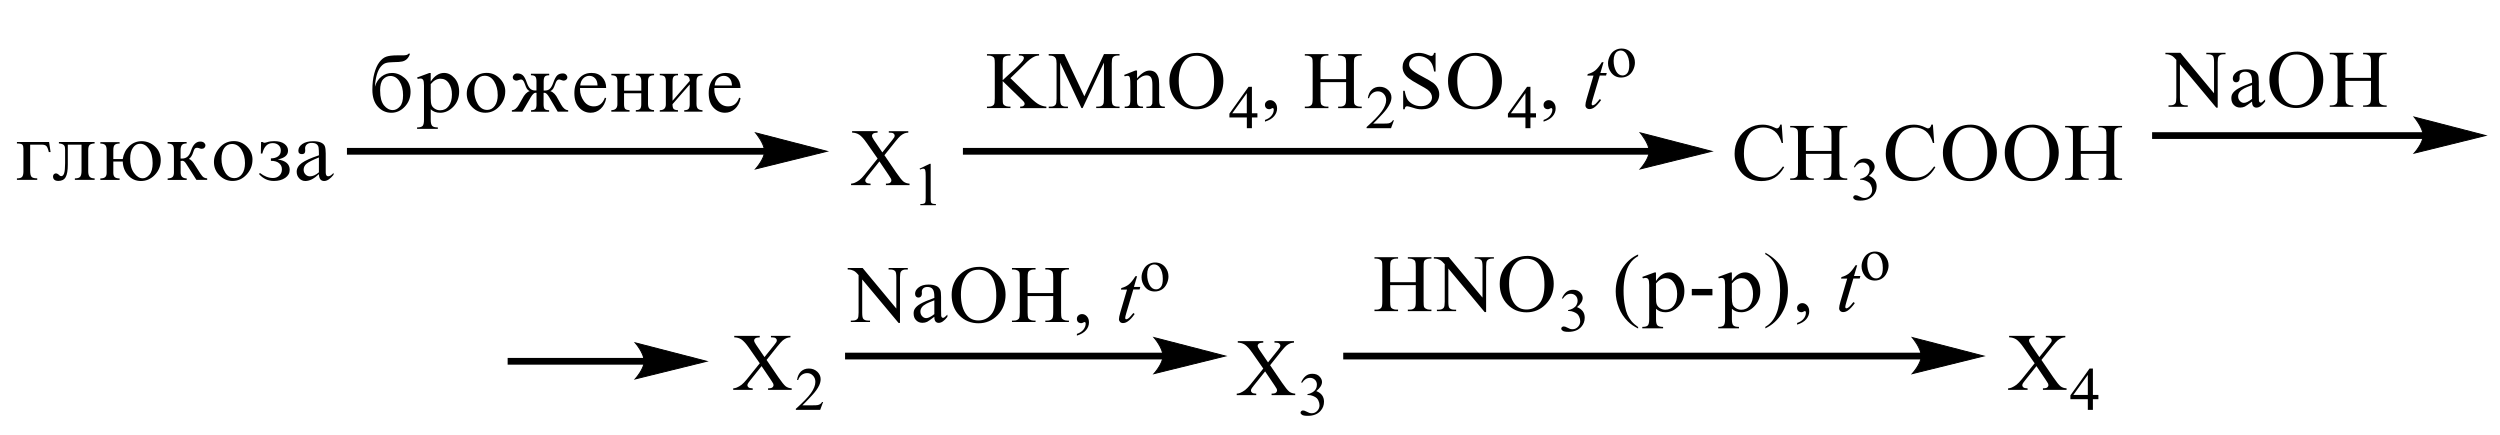 <?xml version="1.0" encoding="UTF-8"?> <svg xmlns="http://www.w3.org/2000/svg" xmlns:xlink="http://www.w3.org/1999/xlink" id="_Слой_1" data-name="Слой 1" width="600.96" height="104.62" viewBox="0 0 600.96 104.62"><defs><style> .cls-1, .cls-2 { fill: none; } .cls-2 { stroke: #000; stroke-linecap: round; stroke-miterlimit: 10; stroke-width: .24px; } .cls-3 { fill-rule: evenodd; } .cls-4 { clip-path: url(#clippath); } </style><clipPath id="clippath"><rect class="cls-1" width="600.96" height="104.62"></rect></clipPath></defs><g class="cls-4"><path class="cls-3" d="M76.66,41.42v-3.57c-1.49.6-2.47,1.1-2.95,1.49-.48.39-.72.88-.72,1.45,0,.44.14.82.43,1.13.29.31.65.47,1.09.47.34,0,.69-.08,1.04-.24.36-.16.73-.4,1.1-.72ZM80.18,41.52v.5c-.8.99-1.55,1.49-2.25,1.49-.82,0-1.24-.55-1.27-1.65-.58.55-1.14.96-1.68,1.24-.54.27-1.07.41-1.58.41-.59,0-1.08-.22-1.48-.65-.4-.43-.6-.96-.6-1.57,0-.82.41-1.52,1.23-2.11.82-.59,2.19-1.21,4.12-1.85,0-.91-.04-1.53-.09-1.86-.05-.34-.21-.61-.47-.81-.26-.21-.67-.31-1.23-.31-.44,0-.81.12-1.1.35-.29.24-.44.56-.44.96,0,.09,0,.2.02.32,0,.09.01.17.01.25,0,.55-.26.82-.78.82-.58,0-.87-.27-.87-.81,0-.64.32-1.19.97-1.63.65-.44,1.51-.66,2.59-.66.8,0,1.43.11,1.9.33.47.22.77.51.91.89.14.37.21.94.21,1.72v4.56c0,.62.2.93.59.93s.82-.28,1.31-.84ZM62.76,34.14h.36c.17.12.31.18.42.18.16,0,.38-.05.66-.14.52-.17,1.08-.25,1.7-.25,1.07,0,1.9.22,2.48.66.58.44.86.98.86,1.62,0,1.09-.82,1.79-2.47,2.11,1.91.3,2.87,1.13,2.87,2.5,0,.8-.36,1.44-1.08,1.94-.72.49-1.63.74-2.73.74-1.41,0-2.61-.56-3.58-1.68l.25-.23c1.04.8,2.08,1.2,3.12,1.2.62,0,1.13-.19,1.54-.58.41-.39.61-.89.61-1.52s-.23-1.08-.68-1.46c-.45-.38-1.11-.57-1.97-.57v-.59c.71,0,1.28-.16,1.72-.48.44-.32.66-.79.66-1.41,0-.54-.18-.97-.55-1.3-.37-.32-.83-.48-1.4-.48-1.26,0-2.09.84-2.49,2.51h-.36l.06-2.77ZM58.89,39.21c0-1.24-.28-2.31-.85-3.23-.57-.91-1.33-1.37-2.28-1.37-.77,0-1.39.32-1.84.95-.45.63-.68,1.5-.68,2.6,0,1.24.29,2.32.86,3.26.57.94,1.32,1.4,2.25,1.4.73,0,1.34-.32,1.82-.97.48-.64.72-1.53.72-2.65ZM60.69,38.4c0,1.35-.47,2.53-1.41,3.56s-2.07,1.54-3.38,1.54c-1.19,0-2.23-.44-3.13-1.32-.89-.88-1.34-1.96-1.34-3.24s.46-2.41,1.37-3.46c.91-1.04,2.05-1.56,3.43-1.56,1.21,0,2.25.45,3.14,1.34.89.89,1.33,1.93,1.33,3.13ZM40.28,34.14h4.58v.35c-.54,0-.92.12-1.13.37-.21.25-.32.65-.32,1.22v2.02c.18,0,.31.01.39.01,1.01,0,1.71-.62,2.11-1.86.48-1.48,1.22-2.22,2.23-2.22.4,0,.71.1.92.29.21.2.32.4.32.63,0,.21-.08.4-.24.57-.16.17-.39.25-.67.25-.13,0-.28-.03-.46-.1-.28-.1-.5-.15-.65-.15-.23,0-.41.07-.53.2-.13.13-.25.42-.38.85-.24.78-.58,1.32-1.04,1.63.48.15,1,.7,1.57,1.67.03.06.07.11.11.17l1.03,1.62c.35.54.65.88.9,1.01.25.13.51.2.78.21v.36h-2.59l-2.47-3.89c-.29-.47-.59-.7-.9-.7-.1,0-.24.02-.42.05v2.75c0,.95.49,1.43,1.46,1.44v.36h-4.58v-.36c.57-.02.96-.13,1.18-.35.22-.21.33-.58.33-1.09v-5.36c0-.64-.12-1.06-.36-1.27-.24-.21-.62-.32-1.16-.32v-.35ZM31.28,38.1c0,1.45.31,2.61.94,3.47.63.86,1.32,1.29,2.08,1.29.59,0,1.14-.3,1.64-.89.5-.59.75-1.51.75-2.77,0-1.44-.3-2.58-.89-3.4-.6-.83-1.3-1.24-2.12-1.24-.7,0-1.28.32-1.72.96s-.67,1.5-.67,2.57ZM27.23,38.24h2.27c.2-1.24.71-2.26,1.55-3.08.84-.82,1.84-1.22,3.01-1.22s2.26.42,3.19,1.27c.93.85,1.39,1.95,1.39,3.3s-.47,2.53-1.41,3.52c-.94.99-2.06,1.48-3.35,1.48-1.22,0-2.25-.45-3.06-1.34-.82-.89-1.26-2-1.31-3.34h-2.27v2.7c0,.49.12.84.35,1.05.24.21.62.31,1.16.31v.36h-4.63v-.36c.53,0,.92-.1,1.16-.31.24-.21.36-.56.36-1.05v-5.46c0-.56-.11-.96-.33-1.19-.22-.23-.61-.36-1.19-.37v-.35h4.63v.35c-.5,0-.88.09-1.13.28-.25.19-.38.61-.38,1.28v2.18ZM14.16,34.14h8.58v.35c-.47,0-.85.1-1.12.29-.27.19-.41.63-.41,1.31v5.09c0,.59.11,1.02.33,1.29.22.27.62.41,1.21.41v.36h-4.75v-.36c.64,0,1.07-.13,1.28-.4.21-.26.32-.73.32-1.4v-6.31h-3.3v4.82c0,1.38-.17,2.38-.52,2.99-.34.61-.93.91-1.75.91s-1.28-.36-1.28-1.08c0-.22.07-.39.21-.53.14-.13.3-.2.47-.2.27,0,.55.15.84.46.13.13.28.2.44.2.32,0,.56-.23.71-.7.15-.46.23-1.27.23-2.42v-3.14c0-.45-.04-.77-.12-.96-.08-.18-.24-.33-.48-.45-.24-.12-.54-.18-.89-.19v-.35ZM4.07,43.24v-.36c.64,0,1.06-.13,1.26-.39.2-.26.3-.68.3-1.28v-5.48c0-.43-.08-.74-.24-.94s-.6-.3-1.32-.3v-.35h7.73l.36,2.42h-.42c-.17-.74-.37-1.22-.59-1.45-.22-.23-.6-.34-1.14-.34h-2.76v6.26c0,.76.12,1.26.35,1.49.23.24.68.35,1.35.35v.36h-4.87Z"></path><rect x="83.4" y="35.56" width="100.61" height="1.62"></rect><polygon class="cls-3" points="198.81 36.37 198.08 36.55 196.14 37.03 193.39 37.71 190.23 38.49 187.09 39.27 184.34 39.95 182.38 40.43 181.65 40.61 181.75 40.5 181.99 40.21 182.33 39.76 183.12 38.53 183.47 37.81 183.71 37.08 183.71 35.62 183.47 34.85 183.12 34.11 182.73 33.42 182.33 32.82 181.99 32.35 181.75 32.04 181.65 31.93 182.38 32.12 184.34 32.62 187.09 33.33 190.23 34.15 193.39 34.96 196.14 35.67 198.08 36.18 198.81 36.37"></polygon><path class="cls-2" d="M198.81,36.37l-17.17,4.24s2.15-2.39,2.15-4.24-2.15-4.44-2.15-4.44l17.17,4.44Z"></path><rect x="517.33" y="31.78" width="65.36" height="1.62"></rect><polygon class="cls-3" points="597.51 32.58 596.77 32.76 594.83 33.25 592.08 33.92 588.92 34.7 585.78 35.48 583.03 36.16 581.08 36.64 580.34 36.82 580.68 36.42 581.02 35.97 581.81 34.74 582.16 34.03 582.4 33.3 582.4 31.83 582.16 31.07 581.81 30.32 581.02 29.03 580.68 28.56 580.44 28.25 580.34 28.14 581.08 28.33 583.03 28.83 585.78 29.54 588.92 30.36 592.08 31.18 594.83 31.89 596.77 32.39 597.51 32.58"></polygon><path class="cls-2" d="M597.51,32.58l-17.17,4.24s2.15-2.39,2.15-4.24-2.15-4.44-2.15-4.44l17.17,4.44Z"></path><path class="cls-3" d="M212.6,37.31l2.83,4.15c.79,1.15,1.37,1.87,1.75,2.18.39.3.88.47,1.46.5v.36h-5.68v-.36c.38,0,.65-.04.84-.11.14-.06.24-.14.33-.26.09-.12.14-.24.14-.36,0-.15-.03-.29-.09-.44-.05-.11-.22-.39-.53-.84l-2.25-3.33-2.78,3.48c-.29.37-.46.62-.52.74-.07.12-.1.25-.1.39,0,.2.1.37.27.51.17.13.52.21,1,.23v.36h-4.69v-.36c.33-.03.62-.1.86-.2.39-.17.79-.39,1.15-.67.36-.28.77-.71,1.25-1.29l3.12-3.87-2.61-3.74c-.7-1.01-1.32-1.68-1.8-2-.5-.32-1.06-.48-1.72-.5v-.35h6.13v.35c-.53.02-.88.1-1.08.25-.19.15-.27.31-.27.49,0,.24.15.58.46,1.03l2.03,2.98,2.35-2.92c.27-.34.45-.58.52-.71.05-.13.09-.26.09-.39s-.03-.25-.12-.36c-.09-.13-.22-.23-.36-.28-.15-.05-.46-.08-.93-.09v-.35h4.69v.35c-.36.02-.67.08-.91.17-.34.15-.67.34-.96.59s-.7.71-1.24,1.38l-2.63,3.29Z"></path><path class="cls-3" d="M221.06,40.54l2.42-1.16h.24v8.22c0,.55.02.89.07,1.02.05.13.14.24.29.31.15.07.45.11.89.12v.27h-3.74v-.27c.48,0,.77-.05.91-.12.14-.07.24-.16.29-.28.05-.12.09-.47.09-1.05v-5.25c0-.71-.03-1.16-.09-1.36-.03-.15-.09-.27-.17-.34-.1-.07-.21-.11-.33-.11-.19,0-.45.07-.76.22l-.12-.22Z"></path><path class="cls-3" d="M184.27,86.52l2.83,4.15c.79,1.15,1.37,1.87,1.75,2.18.39.3.88.47,1.46.5v.36h-5.68v-.36c.38,0,.65-.04.84-.11.14-.06.24-.14.33-.26.09-.12.14-.24.14-.36,0-.15-.03-.29-.09-.44-.05-.11-.22-.39-.53-.84l-2.25-3.33-2.78,3.48c-.29.37-.46.62-.52.74-.07.12-.1.25-.1.39,0,.2.1.37.27.51.17.13.52.21,1,.23v.36h-4.69v-.36c.33-.03.62-.1.86-.2.39-.17.79-.39,1.15-.67.36-.28.77-.71,1.25-1.29l3.12-3.87-2.61-3.74c-.7-1.01-1.32-1.68-1.8-2-.5-.32-1.06-.48-1.72-.5v-.35h6.13v.35c-.53.02-.88.1-1.08.25-.19.15-.27.31-.27.49,0,.24.15.58.46,1.03l2.03,2.98,2.35-2.92c.27-.34.45-.58.52-.71.05-.13.09-.26.09-.39s-.03-.25-.12-.36c-.09-.13-.22-.23-.36-.28-.15-.05-.46-.08-.93-.09v-.35h4.69v.35c-.36.02-.67.08-.91.17-.34.15-.67.34-.96.59-.29.25-.7.71-1.24,1.38l-2.63,3.29Z"></path><path class="cls-3" d="M197.85,96.66l-.69,1.87h-5.85v-.26c1.72-1.54,2.94-2.8,3.64-3.78.7-.98,1.05-1.87,1.05-2.68,0-.62-.19-1.12-.58-1.52-.38-.4-.84-.6-1.37-.6-.5,0-.93.14-1.32.42-.38.28-.67.69-.86,1.23h-.27c.12-.89.45-1.56.94-2.04.52-.47,1.13-.71,1.89-.71.81,0,1.48.25,2.03.76.53.51.81,1.11.81,1.79,0,.49-.12.99-.34,1.48-.36.78-.96,1.6-1.77,2.46-1.22,1.3-1.97,2.09-2.27,2.35h2.59c.52,0,.89-.02,1.1-.06.22-.04.41-.12.58-.23.17-.12.31-.28.45-.5h.26Z"></path><rect x="322.89" y="84.78" width="139.15" height="1.62"></rect><polygon class="cls-3" points="476.86 85.58 476.12 85.77 474.18 86.25 471.44 86.93 465.14 88.48 462.37 89.16 460.43 89.64 459.69 89.82 460.38 88.97 460.77 88.4 461.17 87.74 461.51 87.03 461.75 86.3 461.84 85.58 461.51 84.07 461.17 83.32 460.77 82.63 460.38 82.03 460.04 81.56 459.8 81.25 459.69 81.14 460.43 81.33 462.37 81.84 465.14 82.55 471.44 84.18 474.18 84.89 476.12 85.39 476.86 85.58"></polygon><path class="cls-2" d="M476.86,85.58l-17.17,4.24s2.15-2.38,2.15-4.24-2.15-4.44-2.15-4.44l17.17,4.44Z"></path><path class="cls-3" d="M366.95,62.21c-1.18,0-2.15.43-2.85,1.29-.89,1.07-1.34,2.64-1.34,4.71s.46,3.75,1.37,4.89c.72.87,1.65,1.3,2.82,1.3,1.25,0,2.28-.48,3.09-1.43.81-.95,1.22-2.45,1.22-4.5,0-2.22-.45-3.88-1.34-4.97-.72-.87-1.72-1.3-2.97-1.3ZM367.14,61.51c1.72,0,3.19.64,4.46,1.92,1.25,1.28,1.89,2.88,1.89,4.79s-.64,3.61-1.91,4.91c-1.27,1.3-2.8,1.95-4.62,1.95s-3.35-.63-4.58-1.9c-1.24-1.27-1.87-2.91-1.87-4.93s.72-3.74,2.16-5.04c1.24-1.13,2.73-1.69,4.46-1.69ZM344.68,61.81h3.59l8.1,9.73v-7.48c0-.8-.1-1.3-.27-1.49-.24-.27-.62-.4-1.15-.4h-.46v-.35h4.62v.35h-.46c-.57,0-.96.17-1.2.5-.14.2-.21.67-.21,1.4v10.94h-.36l-8.72-10.45v7.99c0,.8.09,1.3.26,1.49.24.27.64.4,1.15.4h.46v.36h-4.62v-.36h.46c.57,0,.96-.16,1.2-.5.14-.2.22-.67.22-1.4v-9.03c-.39-.44-.69-.73-.88-.87-.21-.14-.5-.27-.88-.39-.19-.06-.48-.09-.86-.09v-.35ZM334.17,67.83h6.16v-3.71c0-.66-.05-1.1-.14-1.31-.07-.16-.21-.3-.41-.41-.27-.15-.57-.23-.88-.23h-.48v-.35h5.67v.35h-.46c-.31,0-.62.07-.89.22-.21.1-.34.26-.43.46-.07.21-.1.63-.1,1.27v8.37c0,.66.03,1.09.12,1.3.07.16.21.3.41.41.27.15.58.23.89.23h.46v.36h-5.67v-.36h.48c.53,0,.93-.16,1.17-.47.17-.2.26-.69.26-1.47v-3.95h-6.16v3.95c0,.66.05,1.09.14,1.3.05.16.19.3.39.41.29.15.58.23.89.23h.48v.36h-5.67v-.36h.46c.55,0,.94-.16,1.18-.47.15-.2.24-.69.24-1.47v-8.37c0-.66-.03-1.1-.12-1.31-.07-.16-.21-.3-.41-.41-.27-.15-.58-.23-.89-.23h-.46v-.35h5.67v.35h-.48c-.31,0-.6.07-.89.22-.19.1-.33.26-.41.46-.09.21-.12.63-.12,1.27v3.71Z"></path><path class="cls-3" d="M375.46,71.72c.27-.65.64-1.16,1.06-1.52.45-.36.98-.54,1.63-.54.79,0,1.39.25,1.82.76.33.38.48.78.48,1.21,0,.71-.45,1.44-1.36,2.2.62.23,1.06.57,1.39,1,.31.44.46.95.46,1.54,0,.84-.27,1.57-.82,2.19-.7.8-1.75,1.21-3.09,1.21-.67,0-1.13-.08-1.37-.25-.24-.16-.36-.34-.36-.52,0-.14.05-.26.17-.37.12-.1.26-.16.41-.16.12,0,.24.02.38.06.09.02.27.11.57.26.29.15.5.24.6.27.19.05.38.08.58.08.5,0,.93-.19,1.3-.57.36-.38.55-.82.55-1.34,0-.38-.09-.75-.26-1.11-.14-.27-.27-.47-.41-.61-.22-.19-.5-.37-.88-.52-.36-.15-.74-.23-1.12-.23h-.24v-.22c.39-.05.77-.19,1.17-.41.38-.23.67-.5.84-.81.17-.31.27-.66.27-1.04,0-.49-.17-.89-.48-1.2-.31-.3-.7-.46-1.17-.46-.77,0-1.39.4-1.91,1.19l-.24-.12Z"></path><path class="cls-3" d="M393.78,78.62v.35c-.98-.48-1.8-1.05-2.46-1.7-.94-.93-1.67-2.02-2.16-3.27-.52-1.26-.77-2.56-.77-3.92,0-1.98.5-3.78,1.49-5.41,1-1.63,2.3-2.8,3.9-3.5v.4c-.79.43-1.46,1.03-1.97,1.78-.52.75-.89,1.71-1.15,2.86-.26,1.16-.38,2.36-.38,3.62,0,1.36.1,2.61.33,3.72.17.88.38,1.59.62,2.12.24.53.57,1.04.96,1.54.41.49.94.96,1.6,1.41Z"></path><path class="cls-3" d="M424.36,78.92v-.36c2.37-1.32,3.55-4.22,3.55-8.7,0-2.32-.29-4.19-.88-5.61-.57-1.42-1.48-2.47-2.68-3.14v-.37c3.64,2,5.44,5.04,5.44,9.11,0,2-.48,3.81-1.46,5.44-.96,1.62-2.3,2.84-3.98,3.65ZM416.31,68.16v3.37c0,.75.07,1.3.19,1.65.14.35.39.65.77.9.38.25.82.38,1.3.38.86,0,1.55-.34,2.06-1.03.52-.69.77-1.61.77-2.76,0-1.08-.26-1.98-.76-2.71-.48-.73-1.17-1.09-2.01-1.09-.41,0-.82.11-1.22.32-.39.21-.77.54-1.12.97ZM416.31,65.48v2.08c.45-.7.94-1.22,1.48-1.56.53-.34,1.1-.52,1.72-.52.93,0,1.77.42,2.51,1.25.76.84,1.12,1.91,1.12,3.24,0,1.47-.46,2.69-1.41,3.65-.93.96-1.99,1.44-3.16,1.44-.45,0-.88-.07-1.25-.21-.38-.14-.7-.35-1-.62v2.5c0,.74.1,1.23.34,1.48.24.25.69.37,1.36.37v.35h-4.98v-.35c.64,0,1.06-.11,1.3-.34.22-.23.34-.73.34-1.51v-8.23c0-.68-.07-1.14-.21-1.36-.14-.22-.36-.33-.65-.33-.17,0-.39.04-.64.11l-.15-.35,2.94-1.08h.34ZM406.68,69.45h4.96v1.54h-4.96v-1.54ZM398.07,68.16v3.37c0,.75.05,1.3.19,1.65.14.35.39.65.77.9.38.25.81.38,1.3.38.86,0,1.55-.34,2.06-1.03.52-.69.77-1.61.77-2.76,0-1.08-.26-1.98-.76-2.71-.5-.73-1.17-1.09-2.01-1.09-.43,0-.82.11-1.22.32-.39.21-.77.54-1.12.97ZM398.07,65.48v2.08c.45-.7.94-1.22,1.48-1.56.53-.34,1.1-.52,1.72-.52.93,0,1.77.42,2.51,1.25.76.84,1.12,1.91,1.12,3.24,0,1.47-.46,2.69-1.41,3.65-.93.96-1.99,1.44-3.16,1.44-.46,0-.88-.07-1.25-.21-.38-.14-.7-.35-1-.62v2.5c0,.74.1,1.23.34,1.48.24.25.69.37,1.36.37v.35h-5v-.35c.65,0,1.08-.11,1.32-.34.22-.23.34-.73.34-1.51v-8.23c0-.68-.07-1.14-.21-1.36-.14-.22-.36-.33-.65-.33-.17,0-.39.04-.64.11l-.17-.35,2.95-1.08h.34Z"></path><path class="cls-3" d="M432,78.05v-.42c.69-.22,1.2-.55,1.56-1.01.38-.46.55-.94.55-1.45,0-.12-.02-.22-.09-.31-.03-.06-.09-.09-.14-.09-.07,0-.22.06-.46.19-.12.06-.24.09-.38.09-.31,0-.57-.09-.76-.28-.19-.19-.29-.44-.29-.77s.14-.58.38-.8c.24-.22.53-.33.89-.33.43,0,.81.18,1.15.55.33.37.5.85.5,1.46,0,.66-.24,1.27-.7,1.83s-1.2,1.01-2.21,1.33Z"></path><path class="cls-3" d="M446.44,63.75l-.77,2.6h1.53l-.15.6h-1.53l-1.68,5.65c-.17.61-.27,1-.27,1.18,0,.11.03.19.09.25.05.06.1.09.19.09.15,0,.38-.11.64-.33.15-.13.52-.52,1.05-1.18l.33.24c-.6.85-1.17,1.46-1.7,1.81-.36.24-.74.36-1.1.36-.29,0-.53-.09-.7-.26-.19-.18-.27-.4-.27-.67,0-.34.1-.87.31-1.58l1.63-5.54h-1.48l.1-.37c.7-.19,1.3-.48,1.79-.86.46-.38,1-1.04,1.6-1.98h.43Z"></path><path class="cls-3" d="M450.51,60.93c-.26,0-.52.08-.77.23-.26.15-.48.41-.64.79-.17.38-.24.86-.24,1.46,0,.96.19,1.78.58,2.48.38.69.89,1.04,1.53,1.04.48,0,.86-.19,1.17-.58.31-.38.46-1.04.46-1.97,0-1.17-.26-2.09-.77-2.76-.34-.46-.79-.69-1.32-.69ZM450.73,60.47c1.03,0,1.84.38,2.46,1.13.52.65.79,1.39.79,2.23,0,.59-.15,1.18-.45,1.79-.27.6-.69,1.06-1.18,1.36-.5.31-1.06.46-1.68.46-1.01,0-1.82-.4-2.42-1.18-.5-.67-.76-1.41-.76-2.24,0-.6.15-1.2.46-1.8.31-.6.7-1.04,1.2-1.32.5-.29,1.03-.43,1.58-.43Z"></path><rect x="231.47" y="35.56" width="165.18" height="1.62"></rect><polygon class="cls-3" points="411.47 36.37 410.73 36.55 408.79 37.03 406.04 37.71 402.88 38.49 399.74 39.27 396.99 39.95 395.04 40.43 394.3 40.61 394.4 40.5 394.64 40.21 394.98 39.76 395.77 38.53 396.12 37.81 396.36 37.08 396.36 35.62 396.12 34.85 395.77 34.11 395.38 33.42 394.98 32.82 394.64 32.35 394.4 32.04 394.3 31.93 395.04 32.12 396.99 32.62 399.74 33.33 402.88 34.15 406.04 34.96 408.79 35.67 410.73 36.18 411.47 36.37"></polygon><path class="cls-2" d="M411.47,36.37l-17.17,4.24s2.15-2.39,2.15-4.24-2.15-4.44-2.15-4.44l17.17,4.44Z"></path><path class="cls-3" d="M287.54,13.41c-1.18,0-2.15.43-2.85,1.29-.89,1.07-1.34,2.64-1.34,4.71s.46,3.75,1.37,4.89c.72.87,1.65,1.3,2.82,1.3,1.25,0,2.27-.47,3.09-1.43.81-.95,1.22-2.45,1.22-4.5,0-2.22-.45-3.88-1.34-4.97-.72-.87-1.72-1.3-2.97-1.3ZM287.71,12.71c1.73,0,3.21.64,4.48,1.92,1.25,1.28,1.89,2.88,1.89,4.79s-.64,3.61-1.91,4.91c-1.27,1.3-2.82,1.95-4.62,1.95s-3.35-.63-4.58-1.9c-1.25-1.27-1.87-2.91-1.87-4.93s.72-3.74,2.15-5.04c1.25-1.13,2.75-1.69,4.46-1.69ZM273.33,18.82c1.06-1.24,2.06-1.86,3-1.86.5,0,.91.12,1.27.36.34.24.62.63.82,1.18.15.38.22.97.22,1.76v3.74c0,.56.05.93.14,1.13.07.16.19.28.34.37.15.09.46.13.89.13v.34h-4.43v-.34h.19c.41,0,.7-.06.88-.19.15-.12.27-.31.34-.55.02-.1.03-.4.03-.9v-3.59c0-.8-.1-1.38-.31-1.74-.22-.36-.57-.54-1.08-.54-.77,0-1.55.41-2.32,1.24v4.62c0,.59.05.96.12,1.1.09.19.21.32.38.41.15.09.48.13.96.13v.34h-4.41v-.34h.19c.45,0,.76-.11.93-.34.15-.23.24-.66.24-1.3v-3.25c0-1.05-.03-1.69-.09-1.92-.03-.23-.12-.39-.22-.47-.1-.08-.22-.12-.39-.12-.19,0-.41.05-.65.14l-.15-.34,2.7-1.07h.41v1.86ZM259.97,25.99l-5.12-10.92v8.67c0,.8.09,1.3.26,1.49.24.27.62.4,1.15.4h.46v.36h-4.62v-.36h.48c.55,0,.94-.16,1.18-.5.14-.2.22-.67.22-1.4v-8.48c0-.58-.07-.99-.21-1.25-.09-.19-.26-.34-.5-.46s-.64-.19-1.18-.19v-.35h3.76l4.81,10.15,4.72-10.15h3.74v.35h-.45c-.57,0-.98.17-1.2.5-.15.2-.22.67-.22,1.4v8.48c0,.8.1,1.3.27,1.49.24.27.62.4,1.15.4h.45v.36h-5.61v-.36h.46c.57,0,.96-.16,1.18-.5.15-.2.22-.67.22-1.4v-8.67l-5.12,10.92h-.31ZM242.89,18.79l4.88,4.76c.81.78,1.49,1.32,2.06,1.6s1.13.44,1.7.48v.36h-6.3v-.36c.38,0,.65-.06.81-.19.17-.12.26-.26.26-.42s-.03-.29-.1-.41c-.05-.12-.26-.35-.6-.68l-4.57-4.43v4.18c0,.66.03,1.09.12,1.3.07.16.21.3.41.41.27.15.57.23.89.23h.45v.36h-5.65v-.36h.46c.55,0,.94-.16,1.2-.47.15-.2.22-.69.22-1.47v-8.38c0-.66-.03-1.09-.12-1.31-.07-.15-.21-.29-.39-.4-.29-.15-.6-.23-.91-.23h-.46v-.35h5.65v.35h-.45c-.31,0-.6.07-.89.22-.21.1-.34.26-.43.46-.07.2-.1.63-.1,1.26v3.97c.12-.12.57-.53,1.32-1.22,1.94-1.73,3.11-2.89,3.52-3.47.17-.25.26-.48.26-.67,0-.15-.07-.28-.21-.39-.14-.11-.36-.17-.69-.17h-.31v-.35h4.86v.35c-.27,0-.53.05-.77.11-.24.07-.52.21-.86.41-.34.2-.76.52-1.25.97-.14.13-.81.78-1.97,1.96l-2.03,1.97Z"></path><path class="cls-3" d="M299.71,27.22v-4.83l-3.49,4.83h3.49ZM302.26,27.22v1.02h-1.32v2.57h-1.22v-2.57h-4.19v-.92l4.6-6.45h.81v6.35h1.32Z"></path><path class="cls-3" d="M304.08,29.25v-.42c.67-.22,1.2-.55,1.56-1.01.38-.46.55-.94.55-1.45,0-.12-.02-.22-.09-.31-.05-.06-.09-.09-.14-.09-.07,0-.22.06-.46.19-.12.06-.24.09-.38.09-.31,0-.57-.09-.76-.28-.19-.19-.29-.44-.29-.77s.12-.58.38-.8c.24-.22.53-.33.89-.33.43,0,.81.18,1.15.55.33.37.5.85.5,1.46,0,.66-.24,1.27-.7,1.83s-1.2,1.01-2.21,1.33Z"></path><path class="cls-3" d="M317.42,19.03h6.16v-3.71c0-.66-.05-1.1-.14-1.31-.05-.16-.19-.3-.41-.41-.27-.15-.57-.23-.88-.23h-.48v-.35h5.67v.35h-.46c-.31,0-.6.07-.89.22-.21.1-.34.26-.43.46-.07.21-.1.63-.1,1.27v8.37c0,.66.03,1.09.12,1.3.07.16.21.3.41.41.27.15.58.23.89.23h.46v.36h-5.67v-.36h.48c.53,0,.93-.16,1.17-.47.17-.2.26-.69.26-1.47v-3.95h-6.16v3.95c0,.66.05,1.09.14,1.3.05.16.19.3.41.41.27.15.57.23.88.23h.48v.36h-5.67v-.36h.46c.55,0,.94-.16,1.18-.47.17-.2.24-.69.24-1.47v-8.37c0-.66-.03-1.1-.12-1.31-.07-.16-.21-.3-.41-.41-.27-.15-.58-.23-.89-.23h-.46v-.35h5.67v.35h-.48c-.31,0-.6.07-.88.22-.21.1-.34.26-.43.46-.07.21-.12.63-.12,1.27v3.71Z"></path><path class="cls-3" d="M335.07,28.94l-.69,1.87h-5.87v-.27c1.73-1.54,2.94-2.8,3.64-3.78.7-.98,1.06-1.87,1.06-2.68,0-.62-.21-1.13-.58-1.52s-.84-.6-1.39-.6c-.48,0-.93.14-1.3.42-.39.28-.69.69-.86,1.23h-.27c.12-.89.43-1.56.94-2.04.5-.47,1.13-.71,1.89-.71.81,0,1.48.25,2.03.76.53.51.81,1.11.81,1.79,0,.49-.12.99-.36,1.48-.36.78-.94,1.6-1.75,2.46-1.22,1.3-1.97,2.09-2.28,2.36h2.59c.53,0,.89-.02,1.12-.06.21-.04.39-.12.57-.23.17-.12.33-.28.45-.5h.27Z"></path><path class="cls-3" d="M354.5,13.41c-1.18,0-2.13.43-2.85,1.29-.89,1.07-1.34,2.64-1.34,4.71s.46,3.75,1.39,4.89c.7.87,1.65,1.3,2.82,1.3,1.24,0,2.27-.47,3.07-1.43.81-.95,1.22-2.45,1.22-4.5,0-2.22-.45-3.88-1.34-4.97-.72-.87-1.7-1.3-2.97-1.3ZM354.69,12.71c1.72,0,3.21.64,4.46,1.92,1.25,1.28,1.89,2.88,1.89,4.79s-.64,3.61-1.91,4.91c-1.27,1.3-2.8,1.95-4.6,1.95s-3.37-.63-4.6-1.9c-1.24-1.27-1.85-2.91-1.85-4.93s.7-3.74,2.15-5.04c1.24-1.13,2.73-1.69,4.46-1.69ZM345.09,12.71v4.49h-.36c-.12-.86-.34-1.55-.64-2.06-.31-.51-.74-.92-1.3-1.21-.55-.3-1.13-.45-1.73-.45-.67,0-1.24.2-1.68.61-.43.41-.65.87-.65,1.38,0,.4.14.76.41,1.08.41.48,1.37,1.12,2.88,1.91,1.24.65,2.08,1.15,2.54,1.5.45.35.79.76,1.03,1.23.26.47.38.97.38,1.48,0,.98-.39,1.83-1.17,2.54-.79.71-1.79,1.07-3,1.07-.39,0-.76-.03-1.08-.09-.21-.03-.62-.15-1.25-.35-.64-.2-1.05-.3-1.22-.3-.15,0-.29.05-.38.14-.1.1-.17.29-.21.59h-.36v-4.45h.36c.17.93.39,1.63.67,2.09.29.46.74.85,1.32,1.15.58.31,1.24.46,1.94.46.81,0,1.46-.21,1.92-.63.48-.42.72-.92.72-1.49,0-.32-.1-.64-.27-.97-.19-.33-.46-.63-.84-.91-.26-.19-.94-.6-2.08-1.22s-1.94-1.12-2.42-1.49c-.48-.37-.84-.78-1.08-1.22-.26-.45-.38-.94-.38-1.47,0-.93.36-1.73,1.1-2.41.72-.67,1.65-1.01,2.78-1.01.7,0,1.44.17,2.23.51.38.16.64.24.77.24.17,0,.31-.05.41-.15.12-.1.21-.3.27-.6h.36Z"></path><path class="cls-3" d="M366.69,27.22v-4.83l-3.49,4.83h3.49ZM369.23,27.22v1.02h-1.34v2.57h-1.2v-2.57h-4.21v-.92l4.6-6.45h.81v6.35h1.34Z"></path><path class="cls-3" d="M371.05,29.25v-.42c.67-.22,1.18-.55,1.56-1.01.36-.46.55-.94.55-1.45,0-.12-.03-.22-.09-.31-.05-.06-.1-.09-.14-.09-.07,0-.24.06-.48.19-.1.06-.24.09-.36.09-.33,0-.58-.09-.77-.28s-.27-.44-.27-.77.12-.58.36-.8c.26-.22.55-.33.89-.33.43,0,.82.18,1.15.55.34.37.5.85.5,1.46,0,.66-.22,1.27-.69,1.83-.46.57-1.2,1.01-2.21,1.33Z"></path><path class="cls-3" d="M385.47,14.95l-.76,2.6h1.53l-.17.6h-1.51l-1.68,5.65c-.19.61-.27,1-.27,1.18,0,.11.02.19.07.25s.12.09.19.09c.17,0,.38-.11.65-.33.15-.13.5-.52,1.05-1.18l.31.24c-.6.85-1.17,1.46-1.7,1.81-.36.24-.72.36-1.1.36-.29,0-.52-.09-.7-.26-.19-.18-.27-.4-.27-.67,0-.34.1-.87.31-1.58l1.63-5.54h-1.48l.1-.37c.72-.19,1.32-.48,1.79-.86.48-.38,1.01-1.04,1.6-1.98h.43Z"></path><path class="cls-3" d="M389.56,12.14c-.26,0-.53.08-.79.23-.26.15-.46.41-.64.79-.15.38-.24.86-.24,1.46,0,.96.21,1.78.58,2.48.39.69.91,1.04,1.55,1.04.46,0,.86-.19,1.17-.58.31-.38.46-1.04.46-1.97,0-1.17-.26-2.09-.77-2.76-.34-.46-.79-.69-1.32-.69ZM389.78,11.67c1.01,0,1.84.38,2.44,1.13.53.65.79,1.39.79,2.23,0,.59-.14,1.18-.43,1.79-.29.6-.69,1.06-1.18,1.36-.52.31-1.08.46-1.7.46-1.01,0-1.8-.4-2.4-1.18-.5-.67-.76-1.41-.76-2.24,0-.6.15-1.2.46-1.8.29-.6.7-1.04,1.2-1.32.5-.29,1.01-.43,1.58-.43Z"></path><path class="cls-3" d="M305.31,87.79l2.83,4.15c.79,1.15,1.37,1.87,1.75,2.18.39.3.88.47,1.46.5v.36h-5.68v-.36c.38,0,.65-.04.84-.11.14-.06.24-.14.33-.26.09-.12.14-.24.14-.36,0-.15-.03-.29-.09-.44-.05-.11-.22-.39-.53-.84l-2.25-3.33-2.78,3.48c-.29.37-.46.62-.52.74-.07.12-.1.25-.1.39,0,.2.1.37.27.51.17.13.52.21,1,.23v.36h-4.69v-.36c.33-.03.62-.1.86-.2.39-.17.79-.39,1.15-.67.36-.28.77-.71,1.25-1.29l3.12-3.87-2.61-3.74c-.7-1.01-1.32-1.68-1.8-2-.5-.32-1.06-.48-1.72-.5v-.35h6.13v.35c-.53.02-.88.1-1.08.25-.19.15-.27.31-.27.49,0,.24.15.58.46,1.03l2.03,2.98,2.35-2.92c.27-.34.45-.58.52-.71.05-.13.09-.26.09-.39s-.03-.25-.12-.36c-.09-.13-.22-.23-.36-.28-.15-.05-.46-.08-.93-.09v-.35h4.69v.35c-.36.02-.67.08-.91.17-.34.15-.67.34-.96.59-.29.25-.7.71-1.24,1.38l-2.63,3.29Z"></path><path class="cls-3" d="M312.78,91.91c.29-.66.65-1.16,1.08-1.52.43-.36.96-.54,1.61-.54.79,0,1.41.25,1.82.76.33.38.5.78.5,1.21,0,.71-.46,1.44-1.37,2.2.62.23,1.08.57,1.39,1,.31.44.46.95.46,1.54,0,.84-.27,1.57-.82,2.19-.7.8-1.73,1.21-3.09,1.21-.67,0-1.13-.08-1.37-.24s-.36-.34-.36-.52c0-.14.07-.26.17-.37.12-.11.26-.16.41-.16.14,0,.26.02.38.06.09.02.27.11.57.26s.5.24.6.27c.19.05.38.08.58.08.5,0,.93-.19,1.3-.57.36-.38.55-.83.55-1.34,0-.38-.09-.75-.26-1.11-.12-.27-.26-.47-.41-.61-.21-.19-.5-.37-.88-.52-.36-.15-.74-.23-1.12-.23h-.22v-.22c.38-.05.77-.18,1.15-.41.39-.23.67-.49.84-.81.19-.32.27-.66.27-1.04,0-.49-.15-.89-.48-1.19-.31-.3-.7-.46-1.17-.46-.76,0-1.39.4-1.91,1.19l-.24-.11Z"></path><path class="cls-3" d="M175.95,20.55c-.02-.75-.21-1.32-.58-1.72-.36-.4-.82-.6-1.39-.6s-1.06.21-1.48.63c-.41.42-.65.99-.7,1.69h4.15ZM178.02,23.64c-.22,1.08-.67,1.92-1.36,2.54-.69.62-1.48.92-2.39.92-1.06,0-1.99-.41-2.76-1.23s-1.15-1.98-1.15-3.47.37-2.62,1.12-3.52c.75-.9,1.76-1.35,3.01-1.35,1.06,0,1.91.34,2.56,1.02.64.68.96,1.55.96,2.61h-6.28c-.02.16-.02.28-.02.36,0,.98.31,1.9.91,2.76.6.86,1.41,1.29,2.4,1.29,1.29,0,2.18-.7,2.66-2.1l.33.16ZM158.6,17.74h4.38v.36c-.51,0-.86.1-1.04.32-.18.21-.27.59-.27,1.15v4.65l4.14-4.78c0-.89-.44-1.33-1.32-1.33v-.36h4.39v.36c-.55.02-.93.13-1.14.34-.21.21-.32.58-.32,1.12v5.36c0,.57.11.96.33,1.19.22.22.6.35,1.12.37v.36h-4.39v-.36c.52,0,.87-.11,1.05-.33.18-.22.27-.59.27-1.11v-4.74l-4.14,4.74c0,.56.09.94.27,1.13.18.19.53.29,1.05.31v.36h-4.38v-.36c.97,0,1.46-.48,1.46-1.44v-5.49c0-.62-.12-1.02-.36-1.2-.24-.18-.6-.27-1.1-.27v-.36ZM150.02,21.8h4.14v-2.25c0-.52-.1-.89-.29-1.12-.2-.23-.54-.34-1.02-.34v-.36h4.38v.36c-.55.02-.93.13-1.14.34-.21.21-.32.58-.32,1.11v5.37c0,.57.11.96.33,1.19.22.22.6.35,1.12.37v.36h-4.38v-.36c.51,0,.86-.11,1.04-.32.18-.22.27-.59.27-1.11v-2.62h-4.14v2.62c0,.56.09.94.27,1.13s.53.29,1.05.31v.36h-4.38v-.36c.97,0,1.46-.48,1.46-1.44v-5.49c0-.62-.12-1.02-.36-1.19-.24-.17-.6-.26-1.09-.26v-.36h4.38v.36c-.51,0-.85.1-1.04.31-.19.21-.28.59-.28,1.14v2.25ZM143.64,20.55c-.02-.75-.21-1.32-.58-1.72-.37-.4-.83-.6-1.4-.6s-1.06.21-1.47.63c-.41.42-.65.99-.71,1.69h4.16ZM145.71,23.64c-.21,1.08-.67,1.92-1.35,2.54-.69.62-1.48.92-2.38.92-1.07,0-2-.41-2.76-1.23-.77-.82-1.15-1.98-1.15-3.47s.37-2.62,1.12-3.52c.75-.9,1.75-1.35,3.01-1.35,1.06,0,1.91.34,2.55,1.02.64.68.96,1.55.96,2.61h-6.28c0,.16,0,.28,0,.36,0,.98.3,1.9.91,2.76.6.86,1.41,1.29,2.4,1.29,1.28,0,2.17-.7,2.67-2.1l.31.16ZM132.02,17.74v.36c-.52,0-.87.1-1.05.31-.19.21-.28.59-.28,1.14v2.21h.33c.48,0,.87-.14,1.17-.42.3-.28.58-.79.84-1.53.3-.84.61-1.4.94-1.71.33-.3.77-.45,1.33-.45.33,0,.6.1.79.3.2.2.29.41.29.64s-.09.41-.26.56c-.17.15-.38.23-.61.23-.14,0-.36-.05-.64-.16-.2-.08-.37-.11-.5-.11-.35,0-.63.31-.85.92-.24.68-.43,1.12-.57,1.33-.14.21-.36.39-.66.55.72.22,1.34.86,1.84,1.9l.12.21.65,1.15c.48.85,1.04,1.29,1.68,1.32v.36h-2.51l-2.03-3.45c-.43-.74-.81-1.1-1.16-1.1-.06,0-.13,0-.21.02v2.75c0,.57.09.95.28,1.13.19.19.54.29,1.05.3v.36h-4.35v-.36c.52-.01.87-.11,1.05-.31.18-.19.27-.57.27-1.13v-2.75c-.09-.01-.15-.02-.21-.02-.36,0-.75.37-1.18,1.1l-2.02,3.46h-2.51v-.36c.64-.03,1.2-.47,1.69-1.32l.65-1.15.12-.21c.56-1.1,1.18-1.74,1.83-1.9-.31-.16-.53-.34-.67-.56-.14-.21-.33-.65-.56-1.32-.22-.61-.5-.92-.83-.92-.14,0-.32.04-.52.11-.28.11-.49.16-.64.16-.23,0-.43-.07-.6-.23-.18-.15-.26-.34-.26-.56s.1-.44.3-.64c.2-.2.46-.3.79-.3.55,0,1,.15,1.33.45.34.3.65.87.94,1.71.27.78.57,1.3.88,1.55.31.26.69.39,1.13.39h.33v-2.21c0-.56-.09-.94-.28-1.14-.19-.21-.54-.31-1.05-.31v-.36h4.35ZM119.64,22.81c0-1.24-.28-2.31-.85-3.23-.57-.91-1.33-1.37-2.27-1.37-.78,0-1.39.32-1.84.95-.45.63-.68,1.5-.68,2.6,0,1.24.29,2.32.86,3.26.57.94,1.32,1.4,2.25,1.4.73,0,1.34-.32,1.82-.97.48-.64.72-1.53.72-2.65ZM121.45,22c0,1.35-.47,2.53-1.41,3.56-.94,1.03-2.07,1.54-3.38,1.54-1.19,0-2.23-.44-3.12-1.32-.89-.88-1.34-1.96-1.34-3.24s.46-2.41,1.37-3.46c.91-1.04,2.05-1.56,3.43-1.56,1.2,0,2.25.45,3.13,1.34.88.89,1.33,1.93,1.33,3.13ZM103.54,20.21v3.37c0,.75.07,1.3.2,1.65.13.35.39.65.77.9.38.25.81.38,1.29.38.87,0,1.55-.34,2.07-1.03.51-.69.77-1.61.77-2.76,0-1.08-.25-1.98-.74-2.71-.49-.73-1.17-1.09-2.01-1.09-.42,0-.83.11-1.22.32-.39.21-.76.54-1.12.97ZM103.54,17.53v2.08c.45-.7.95-1.22,1.49-1.56.53-.34,1.1-.52,1.71-.52.94,0,1.78.42,2.52,1.25.74.84,1.11,1.91,1.11,3.24,0,1.47-.47,2.69-1.41,3.65-.94.96-1.99,1.44-3.16,1.44-.45,0-.87-.07-1.25-.21-.38-.14-.71-.35-1.01-.62v2.5c0,.74.12,1.23.35,1.48.23.25.69.37,1.36.37v.35h-4.99v-.35c.64,0,1.07-.11,1.31-.34.23-.23.35-.73.35-1.51v-8.23c0-.68-.07-1.14-.21-1.35-.14-.22-.36-.33-.66-.33-.17,0-.38.04-.63.11l-.16-.35,2.94-1.08h.34ZM91.38,21.77c0,1.61.31,2.79.92,3.55.61.76,1.32,1.14,2.12,1.14.62,0,1.19-.28,1.7-.85.52-.56.77-1.47.77-2.72,0-1.35-.29-2.46-.86-3.33-.57-.86-1.3-1.3-2.19-1.3-.67,0-1.25.27-1.74.8-.49.54-.73,1.44-.73,2.7ZM98.21,12.9h.36c-.18.55-.43.97-.75,1.28s-.7.5-1.13.6c-.43.1-1.12.15-2.06.16-.83.01-1.46.08-1.87.21-.42.12-.82.41-1.21.86-.39.45-.71,1.09-.96,1.93-.24.84-.4,1.81-.46,2.91.3-1.05.82-1.86,1.57-2.44.75-.58,1.6-.87,2.54-.87,1.09,0,2.1.41,3.04,1.22.94.81,1.41,1.92,1.41,3.32s-.46,2.58-1.38,3.56c-.92.98-2,1.47-3.24,1.47s-2.37-.49-3.24-1.46c-.88-.98-1.32-2.34-1.32-4.08,0-1.46.15-2.75.46-3.9.31-1.15.71-2.05,1.22-2.72.5-.67,1.05-1.11,1.65-1.32.59-.21,1.45-.32,2.58-.32h1.45c.71,0,1.16-.13,1.34-.4Z"></path><path class="cls-3" d="M434.11,36.28h6.15v-3.71c0-.66-.03-1.1-.12-1.31-.07-.16-.21-.3-.41-.41-.29-.15-.58-.23-.89-.23h-.46v-.35h5.67v.35h-.48c-.31,0-.6.07-.89.22-.21.1-.34.26-.41.46-.09.21-.12.63-.12,1.27v8.37c0,.66.05,1.09.14,1.3.05.16.19.3.39.41.29.15.58.23.89.23h.48v.36h-5.67v-.36h.46c.53,0,.93-.16,1.18-.47.15-.2.24-.69.24-1.47v-3.95h-6.15v3.95c0,.66.03,1.09.12,1.3.07.16.21.3.41.41.27.15.57.23.89.23h.48v.36h-5.68v-.36h.46c.55,0,.94-.16,1.2-.47.15-.2.22-.69.22-1.47v-8.37c0-.66-.03-1.1-.12-1.31-.07-.16-.21-.3-.39-.41-.29-.15-.58-.23-.91-.23h-.46v-.35h5.68v.35h-.48c-.33,0-.62.07-.89.22-.21.1-.34.26-.43.46-.07.21-.1.63-.1,1.27v3.71ZM428.29,29.96l.31,4.41h-.31c-.39-1.32-.98-2.27-1.73-2.85-.74-.58-1.65-.87-2.7-.87-.88,0-1.67.22-2.37.66-.72.44-1.27,1.13-1.68,2.09-.41.96-.6,2.15-.6,3.57,0,1.17.19,2.19.57,3.05.38.86.96,1.52,1.73,1.98.77.46,1.65.69,2.64.69.86,0,1.61-.18,2.27-.54.67-.36,1.39-1.08,2.18-2.15l.29.19c-.65,1.15-1.43,2-2.32,2.54-.89.54-1.94.8-3.16.8-2.2,0-3.9-.8-5.1-2.39-.89-1.19-1.34-2.58-1.34-4.19,0-1.3.29-2.49.89-3.57.58-1.08,1.41-1.92,2.44-2.52,1.05-.6,2.18-.9,3.4-.9.96,0,1.91.23,2.83.69.27.14.48.21.58.21.19,0,.34-.06.46-.18.17-.17.29-.41.36-.72h.34Z"></path><path class="cls-3" d="M445.63,40.17c.29-.65.64-1.16,1.08-1.52.43-.36.96-.54,1.61-.54.79,0,1.41.25,1.82.76.33.38.5.78.5,1.21,0,.71-.46,1.44-1.37,2.2.62.23,1.08.57,1.39,1,.31.44.46.95.46,1.54,0,.84-.27,1.57-.82,2.19-.7.8-1.73,1.21-3.09,1.21-.67,0-1.13-.08-1.37-.25-.24-.16-.36-.34-.36-.52,0-.14.07-.26.17-.37.12-.1.26-.16.41-.16.12,0,.26.02.38.06.09.02.27.11.57.26.29.15.5.24.6.27.19.05.38.08.58.08.5,0,.93-.19,1.3-.57.36-.38.55-.82.55-1.34,0-.38-.09-.75-.26-1.11-.12-.27-.26-.47-.41-.61-.22-.19-.5-.37-.88-.52-.36-.15-.74-.23-1.12-.23h-.24v-.22c.39-.05.77-.19,1.17-.41.39-.23.67-.5.84-.81.19-.31.27-.66.27-1.04,0-.49-.15-.89-.48-1.2-.31-.3-.7-.46-1.17-.46-.76,0-1.39.4-1.91,1.19l-.24-.12Z"></path><path class="cls-3" d="M500.19,36.28h6.16v-3.71c0-.66-.05-1.1-.14-1.31-.05-.16-.19-.3-.41-.41-.27-.15-.57-.23-.88-.23h-.48v-.35h5.67v.35h-.46c-.31,0-.6.07-.89.22-.21.1-.34.26-.41.46-.09.21-.12.63-.12,1.27v8.37c0,.66.03,1.09.12,1.3.07.16.21.3.41.41.27.15.58.23.89.23h.46v.36h-5.67v-.36h.48c.53,0,.93-.16,1.18-.47.15-.2.24-.69.24-1.47v-3.95h-6.16v3.95c0,.66.05,1.09.14,1.3.07.16.21.3.41.41.27.15.57.23.88.23h.48v.36h-5.67v-.36h.46c.55,0,.94-.16,1.18-.47.17-.2.24-.69.24-1.47v-8.37c0-.66-.03-1.1-.12-1.31-.07-.16-.21-.3-.41-.41-.27-.15-.58-.23-.89-.23h-.46v-.35h5.67v.35h-.48c-.31,0-.6.07-.88.22-.21.1-.34.26-.43.46-.07.21-.12.63-.12,1.27v3.71ZM488.35,30.66c-1.18,0-2.15.43-2.85,1.29-.89,1.07-1.34,2.64-1.34,4.71s.46,3.75,1.37,4.89c.72.87,1.65,1.3,2.82,1.3,1.25,0,2.28-.47,3.09-1.43.81-.95,1.22-2.45,1.22-4.5,0-2.22-.45-3.88-1.34-4.97-.72-.87-1.72-1.3-2.97-1.3ZM488.54,29.96c1.72,0,3.19.64,4.46,1.92,1.25,1.28,1.89,2.88,1.89,4.79s-.64,3.61-1.91,4.91c-1.27,1.3-2.8,1.95-4.62,1.95s-3.35-.63-4.58-1.9c-1.24-1.27-1.87-2.91-1.87-4.93s.72-3.74,2.16-5.04c1.24-1.13,2.73-1.69,4.46-1.69ZM473.46,30.66c-1.18,0-2.13.43-2.85,1.29-.89,1.07-1.34,2.64-1.34,4.71s.46,3.75,1.39,4.89c.7.87,1.65,1.3,2.82,1.3,1.24,0,2.27-.47,3.07-1.43.82-.95,1.22-2.45,1.22-4.5,0-2.22-.45-3.88-1.34-4.97-.7-.87-1.7-1.3-2.97-1.3ZM473.65,29.96c1.72,0,3.21.64,4.46,1.92,1.27,1.28,1.91,2.88,1.91,4.79s-.64,3.61-1.91,4.91c-1.27,1.3-2.82,1.95-4.62,1.95s-3.35-.63-4.6-1.9c-1.24-1.27-1.85-2.91-1.85-4.93s.72-3.74,2.15-5.04c1.25-1.13,2.73-1.69,4.46-1.69ZM464.64,29.96l.31,4.41h-.31c-.39-1.32-.98-2.27-1.73-2.85-.74-.58-1.65-.87-2.7-.87-.88,0-1.67.22-2.37.66-.72.44-1.27,1.13-1.68,2.09-.41.96-.62,2.15-.62,3.57,0,1.17.21,2.19.58,3.05.38.86.96,1.52,1.73,1.98s1.65.69,2.64.69c.86,0,1.61-.18,2.27-.54.67-.36,1.39-1.08,2.18-2.15l.29.19c-.65,1.15-1.42,2-2.32,2.54-.89.54-1.94.8-3.16.8-2.2,0-3.9-.8-5.1-2.39-.89-1.19-1.34-2.58-1.34-4.19,0-1.3.29-2.49.89-3.57.58-1.08,1.41-1.92,2.44-2.52,1.05-.6,2.18-.9,3.4-.9.96,0,1.91.23,2.83.69.27.14.48.21.58.21.19,0,.34-.06.46-.18.17-.17.29-.41.36-.72h.34Z"></path><path class="cls-3" d="M563.79,18.72h6.16v-3.71c0-.66-.05-1.1-.14-1.31-.05-.16-.19-.3-.39-.41-.29-.15-.58-.23-.89-.23h-.48v-.36h5.67v.36h-.46c-.31,0-.6.07-.89.22-.21.1-.34.26-.41.46-.09.21-.12.63-.12,1.27v8.38c0,.66.05,1.09.12,1.3.07.16.21.3.41.41.27.15.58.23.89.23h.46v.35h-5.67v-.35h.48c.53,0,.93-.16,1.18-.47.15-.2.24-.7.24-1.47v-3.95h-6.16v3.95c0,.66.05,1.09.14,1.3.07.16.21.3.41.41.27.15.57.23.88.23h.48v.35h-5.67v-.35h.46c.55,0,.94-.16,1.2-.47.15-.2.22-.7.22-1.47v-8.38c0-.66-.03-1.1-.12-1.31-.07-.16-.21-.3-.41-.41-.27-.15-.58-.23-.89-.23h-.46v-.36h5.67v.36h-.48c-.31,0-.6.07-.88.22-.21.1-.34.26-.43.46-.07.21-.12.63-.12,1.27v3.71ZM551.94,13.1c-1.18,0-2.15.43-2.85,1.29-.89,1.07-1.34,2.64-1.34,4.71s.46,3.75,1.39,4.89c.7.87,1.65,1.3,2.8,1.3,1.25,0,2.28-.48,3.09-1.43.81-.95,1.22-2.45,1.22-4.5,0-2.22-.45-3.88-1.34-4.97-.72-.87-1.72-1.3-2.97-1.3ZM552.13,12.4c1.72,0,3.21.64,4.46,1.92,1.25,1.28,1.89,2.88,1.89,4.79s-.64,3.61-1.91,4.91c-1.27,1.3-2.8,1.95-4.6,1.95s-3.37-.63-4.6-1.9c-1.24-1.27-1.85-2.91-1.85-4.93s.7-3.74,2.15-5.04c1.24-1.13,2.73-1.69,4.46-1.69ZM541.36,23.79v-3.34c-1,.38-1.61.65-1.91.81-.52.28-.89.57-1.1.88-.22.31-.34.64-.34,1,0,.46.14.84.43,1.14.27.3.6.45.96.45.5,0,1.15-.32,1.96-.96ZM541.36,24.41c-.93.7-1.49,1.1-1.73,1.21-.34.16-.72.24-1.12.24-.62,0-1.13-.21-1.53-.62-.41-.41-.6-.96-.6-1.64,0-.43.09-.8.29-1.11.26-.43.72-.84,1.39-1.22.65-.38,1.75-.85,3.3-1.4v-.34c0-.87-.15-1.47-.43-1.8-.27-.33-.69-.49-1.24-.49-.41,0-.74.11-.98.32-.24.22-.36.47-.36.75l.02.56c0,.29-.09.52-.24.68-.15.16-.34.24-.6.24-.24,0-.43-.08-.58-.25-.15-.17-.22-.39-.22-.68,0-.55.27-1.05.86-1.51.57-.46,1.37-.69,2.4-.69.79,0,1.44.13,1.96.39.38.2.67.51.84.93.12.27.19.84.19,1.68v2.98c0,.84.02,1.35.03,1.54.03.19.09.31.17.38.07.06.15.1.26.1s.19-.02.27-.07c.14-.08.39-.32.79-.7v.54c-.74.96-1.42,1.44-2.09,1.44-.31,0-.57-.11-.76-.33-.19-.22-.29-.59-.29-1.11ZM520.52,12.69h3.61l8.09,9.74v-7.49c0-.8-.09-1.3-.27-1.49-.24-.27-.62-.4-1.13-.4h-.46v-.36h4.62v.36h-.48c-.55,0-.94.16-1.18.5-.14.2-.22.67-.22,1.4v10.94h-.34l-8.74-10.45v7.99c0,.8.09,1.3.27,1.49.24.27.62.4,1.13.4h.48v.35h-4.62v-.35h.46c.57,0,.96-.17,1.2-.5.14-.21.21-.67.21-1.4v-9.03c-.38-.44-.67-.73-.88-.87-.19-.14-.48-.27-.88-.39-.19-.06-.46-.09-.86-.09v-.36Z"></path><rect x="203.14" y="84.78" width="76.62" height="1.62"></rect><polygon class="cls-3" points="294.58 85.58 293.84 85.77 291.9 86.25 289.16 86.93 286 87.7 282.85 88.48 280.11 89.16 278.15 89.64 277.41 89.82 277.52 89.72 277.76 89.42 278.1 88.97 278.49 88.4 278.89 87.74 279.23 87.03 279.47 86.3 279.47 84.83 279.23 84.07 278.89 83.32 278.49 82.63 278.1 82.03 277.76 81.56 277.52 81.25 278.15 81.33 280.11 81.83 282.85 82.55 286 83.36 289.16 84.18 291.9 84.89 293.84 85.39 294.58 85.58"></polygon><path class="cls-2" d="M294.58,85.58l-17.17,4.24s2.15-2.39,2.15-4.24c0-1.95-2.15-4.44-2.15-4.44l17.17,4.44Z"></path><path class="cls-3" d="M258.87,80.68v-.42c.67-.22,1.18-.55,1.56-1.01.36-.46.55-.94.55-1.45,0-.12-.03-.22-.09-.31-.05-.06-.1-.09-.14-.09-.07,0-.24.06-.48.19-.1.06-.24.09-.36.09-.33,0-.58-.09-.77-.28s-.27-.44-.27-.77.12-.58.36-.8c.24-.22.55-.33.89-.33.43,0,.82.18,1.15.55.34.37.5.85.5,1.46,0,.66-.22,1.27-.69,1.83-.46.57-1.2,1.01-2.21,1.34ZM247.02,70.45h6.16v-3.71c0-.66-.05-1.1-.14-1.31-.05-.16-.19-.3-.39-.41-.29-.15-.58-.23-.89-.23h-.48v-.36h5.67v.36h-.46c-.31,0-.6.07-.89.22-.21.1-.34.26-.41.46-.09.21-.12.63-.12,1.27v8.38c0,.66.05,1.09.12,1.3.07.16.21.3.41.41.27.15.58.23.89.23h.46v.35h-5.67v-.35h.48c.53,0,.93-.16,1.18-.47.15-.21.24-.7.24-1.47v-3.95h-6.16v3.95c0,.66.05,1.09.14,1.3.07.16.21.3.41.41.27.15.57.23.88.23h.48v.35h-5.67v-.35h.46c.55,0,.94-.16,1.2-.47.15-.21.22-.7.22-1.47v-8.38c0-.66-.03-1.1-.12-1.31-.07-.16-.21-.3-.41-.41-.27-.15-.58-.23-.89-.23h-.46v-.36h5.67v.36h-.48c-.31,0-.6.07-.88.22-.21.1-.34.26-.43.46-.07.21-.12.63-.12,1.27v3.71ZM235.18,64.84c-1.18,0-2.15.43-2.85,1.29-.89,1.07-1.34,2.64-1.34,4.71s.46,3.75,1.39,4.89c.7.87,1.65,1.3,2.8,1.3,1.25,0,2.28-.48,3.09-1.43.81-.95,1.22-2.45,1.22-4.5,0-2.22-.45-3.88-1.34-4.97-.72-.87-1.72-1.3-2.97-1.3ZM235.37,64.14c1.72,0,3.21.64,4.46,1.92,1.25,1.28,1.89,2.88,1.89,4.79s-.64,3.61-1.91,4.91-2.8,1.95-4.6,1.95-3.37-.63-4.6-1.9c-1.24-1.27-1.85-2.91-1.85-4.93s.7-3.74,2.15-5.04c1.24-1.13,2.73-1.69,4.46-1.69ZM224.6,75.53v-3.34c-1,.38-1.61.65-1.91.81-.52.28-.89.57-1.1.88-.22.31-.34.64-.34,1,0,.46.14.84.43,1.14.27.3.6.45.96.45.5,0,1.15-.32,1.96-.96ZM224.6,76.15c-.93.7-1.49,1.1-1.73,1.21-.34.16-.72.24-1.12.24-.62,0-1.13-.21-1.53-.62-.41-.41-.6-.96-.6-1.64,0-.43.09-.8.29-1.11.26-.43.72-.84,1.39-1.22.65-.38,1.75-.85,3.3-1.4v-.34c0-.87-.15-1.47-.43-1.8-.27-.33-.69-.49-1.24-.49-.41,0-.74.11-.98.32-.24.22-.36.47-.36.75l.02.56c0,.29-.09.52-.24.68-.15.16-.34.24-.6.24-.24,0-.43-.08-.58-.25-.15-.17-.22-.39-.22-.68,0-.55.27-1.05.86-1.51.57-.46,1.37-.69,2.4-.69.79,0,1.44.13,1.96.39.38.2.67.51.84.93.12.27.19.83.19,1.68v2.98c0,.84.02,1.35.03,1.54.03.19.09.31.17.38.07.06.15.1.26.1s.19-.02.27-.07c.14-.08.39-.32.79-.7v.54c-.74.96-1.43,1.44-2.09,1.44-.31,0-.57-.11-.76-.32-.19-.22-.29-.59-.29-1.11ZM203.76,64.43h3.61l8.09,9.74v-7.49c0-.8-.09-1.3-.27-1.49-.24-.27-.62-.4-1.13-.4h-.46v-.36h4.62v.36h-.48c-.55,0-.94.16-1.18.5-.14.21-.22.67-.22,1.4v10.94h-.34l-8.74-10.45v7.99c0,.8.09,1.3.27,1.49.24.27.62.4,1.13.4h.48v.35h-4.62v-.35h.46c.57,0,.96-.17,1.2-.5.14-.21.21-.67.21-1.4v-9.03c-.38-.44-.67-.73-.88-.87-.19-.14-.48-.27-.88-.39-.19-.06-.46-.09-.86-.09v-.36Z"></path><path class="cls-3" d="M273.34,66.38l-.76,2.6h1.53l-.17.6h-1.51l-1.68,5.65c-.19.61-.27,1-.27,1.18,0,.11.02.19.07.25.05.06.12.09.19.09.17,0,.38-.11.65-.33.15-.13.5-.52,1.05-1.18l.31.24c-.58.85-1.15,1.46-1.7,1.81-.36.24-.72.37-1.1.37-.29,0-.52-.09-.7-.26-.17-.18-.27-.4-.27-.67,0-.34.1-.87.31-1.58l1.63-5.54h-1.46l.09-.37c.72-.19,1.32-.48,1.79-.86.48-.38,1.01-1.04,1.6-1.98h.43Z"></path><path class="cls-3" d="M277.43,63.56c-.26,0-.52.07-.79.23-.26.15-.46.42-.64.79-.15.38-.24.86-.24,1.46,0,.96.21,1.78.58,2.48.39.69.91,1.04,1.55,1.04.46,0,.86-.19,1.17-.57.31-.38.46-1.04.46-1.97,0-1.17-.26-2.09-.77-2.76-.34-.46-.79-.69-1.32-.69ZM277.65,63.1c1.01,0,1.84.38,2.46,1.13.52.65.77,1.39.77,2.23,0,.59-.14,1.18-.43,1.79-.29.6-.69,1.06-1.18,1.36-.52.31-1.08.46-1.7.46-1.01,0-1.8-.4-2.4-1.18-.5-.66-.76-1.41-.76-2.24,0-.6.15-1.2.46-1.8.29-.6.7-1.04,1.2-1.32.5-.28,1.03-.43,1.58-.43Z"></path><rect x="122.03" y="86.04" width="33.04" height="1.62"></rect><polygon class="cls-3" points="169.88 86.85 169.14 87.03 167.2 87.51 164.45 88.19 161.3 88.97 158.14 89.75 155.39 90.42 153.45 90.9 152.71 91.09 153.39 90.23 153.78 89.66 154.18 89 154.52 88.29 154.76 87.56 154.86 86.85 154.52 85.33 154.18 84.58 153.78 83.89 153.39 83.3 153.05 82.82 152.71 82.4 153.45 82.59 155.39 83.1 158.14 83.81 164.45 85.44 167.2 86.15 169.14 86.65 169.88 86.85"></polygon><path class="cls-2" d="M169.88,86.85l-17.17,4.24s2.15-2.39,2.15-4.24c0-1.95-2.15-4.44-2.15-4.44l17.17,4.44Z"></path><path class="cls-3" d="M490.73,86.52l2.83,4.15c.79,1.15,1.37,1.87,1.75,2.18.39.3.88.47,1.46.5v.36h-5.68v-.36c.38,0,.65-.04.84-.11.14-.06.24-.14.33-.26.09-.12.14-.24.14-.36,0-.15-.03-.29-.09-.44-.05-.11-.22-.39-.53-.84l-2.25-3.33-2.78,3.48c-.29.37-.46.62-.52.74-.07.12-.1.25-.1.39,0,.2.1.37.27.51.17.13.52.21,1,.23v.36h-4.69v-.36c.33-.03.62-.1.86-.2.39-.17.79-.39,1.15-.67.36-.28.77-.71,1.25-1.29l3.12-3.87-2.61-3.74c-.7-1.01-1.32-1.68-1.8-2-.5-.32-1.06-.48-1.72-.5v-.35h6.13v.35c-.53.02-.88.1-1.08.25-.19.15-.27.31-.27.49,0,.24.15.58.46,1.03l2.03,2.98,2.35-2.92c.27-.34.45-.58.52-.71.05-.13.09-.26.09-.39s-.03-.25-.12-.36c-.09-.13-.22-.23-.36-.28-.15-.05-.46-.08-.93-.09v-.35h4.69v.35c-.36.02-.67.08-.91.17-.34.15-.67.34-.96.59-.29.25-.7.71-1.24,1.38l-2.63,3.29Z"></path><path class="cls-3" d="M501.88,94.94v-4.83l-3.49,4.83h3.49ZM504.42,94.94v1.02h-1.32v2.57h-1.22v-2.57h-4.19v-.92l4.6-6.45h.81v6.35h1.32Z"></path></g></svg> 